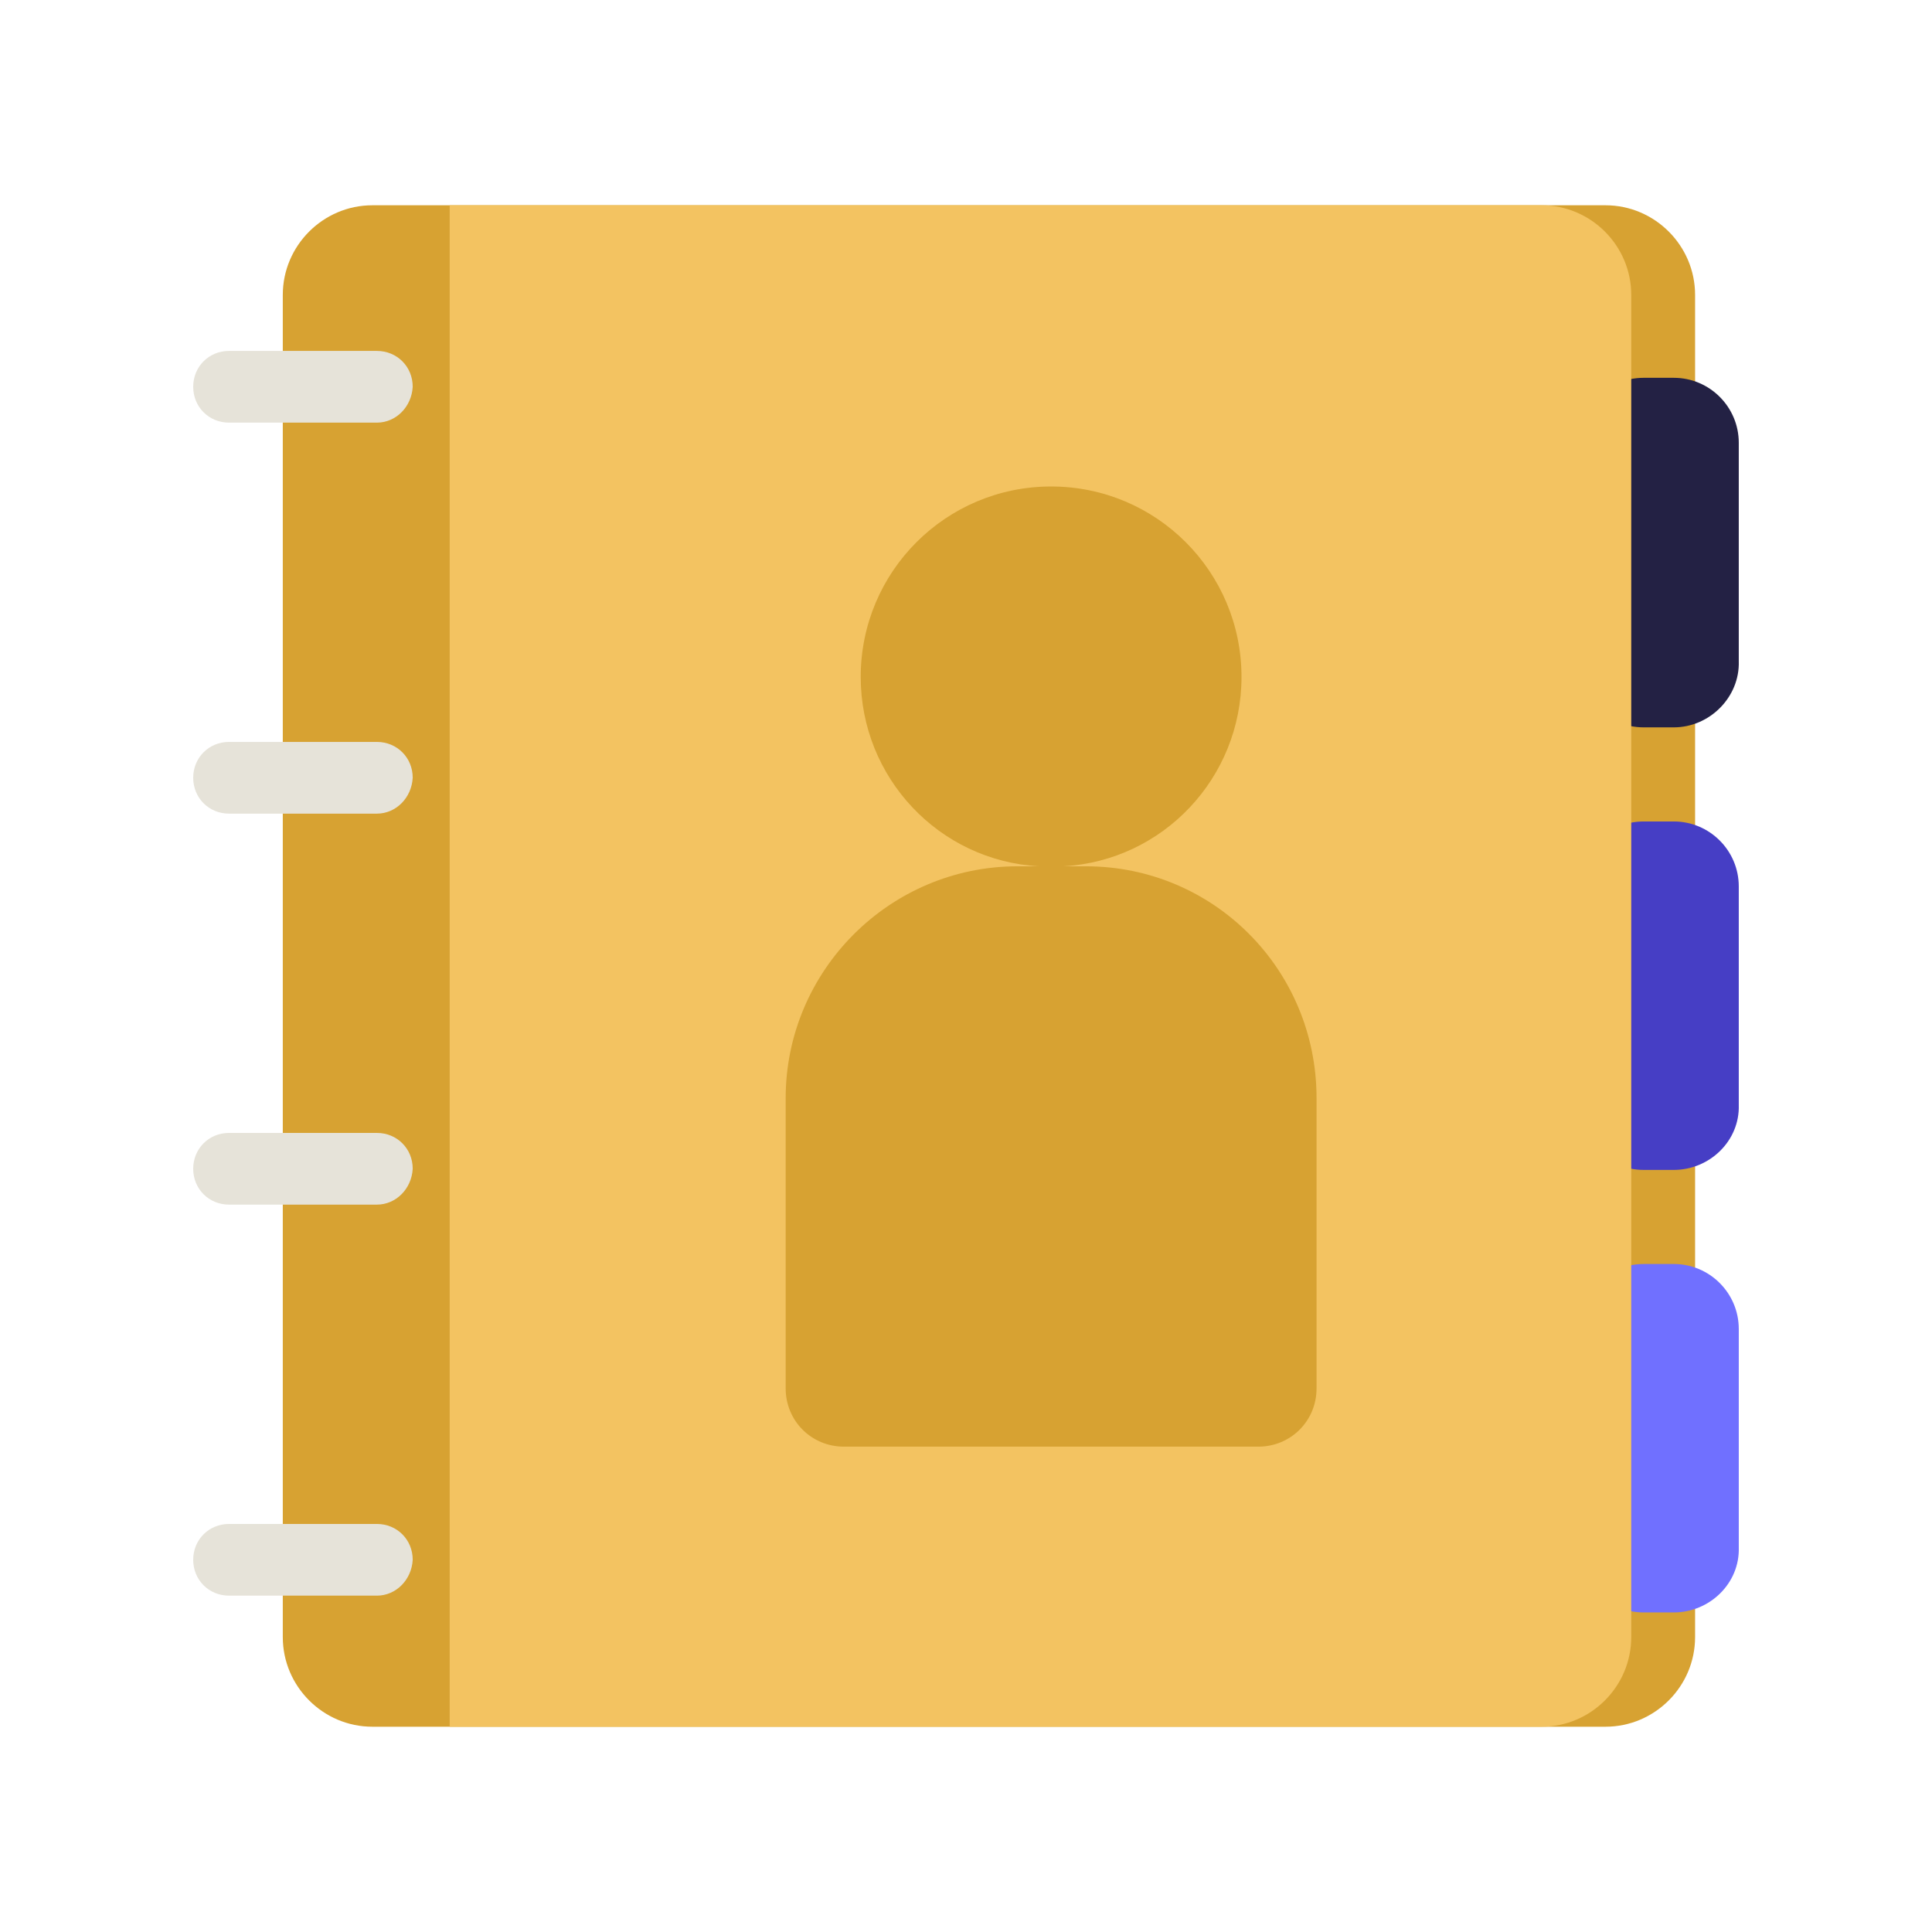 <svg width="160" height="160" viewBox="0 0 160 160" fill="none" xmlns="http://www.w3.org/2000/svg">
<path d="M132.96 143H30.84C26.759 143 23.42 139.66 23.42 135.577V24.423C23.42 20.34 26.759 17 30.84 17H132.96C137.041 17 140.38 20.34 140.38 24.423V135.577C140.38 139.66 137.041 143 132.96 143Z" fill="#D7A232"/>
<path d="M138.618 133.535H136.114C133.146 133.535 130.734 131.123 130.734 128.154V110.061C130.734 107.092 133.146 104.68 136.114 104.68H138.618C141.586 104.68 143.998 107.092 143.998 110.061V128.154C144.091 131.123 141.586 133.535 138.618 133.535Z" fill="#7070FF"/>
<path d="M138.618 96.887H136.114C133.146 96.887 130.734 94.475 130.734 91.505V73.413C130.734 70.444 133.146 68.031 136.114 68.031H138.618C141.586 68.031 143.998 70.444 143.998 73.413V91.505C144.091 94.475 141.586 96.887 138.618 96.887Z" fill="#463EC5"/>
<path d="M138.618 60.237H136.114C133.146 60.237 130.734 57.825 130.734 54.856V36.67C130.734 33.701 133.146 31.289 136.114 31.289H138.618C141.586 31.289 143.998 33.701 143.998 36.67V54.763C144.091 57.732 141.586 60.237 138.618 60.237Z" fill="#232144"/>
<path d="M127.673 143H37.24V17H127.673C131.754 17 135.093 20.34 135.093 24.423V135.577C135.093 139.66 131.754 143 127.673 143Z" fill="#F3C361"/>
<path d="M31.211 35.001H18.968C17.299 35.001 16 33.702 16 32.032C16 30.361 17.299 29.062 18.968 29.062H31.211C32.881 29.062 34.179 30.361 34.179 32.032C34.087 33.702 32.788 35.001 31.211 35.001Z" fill="#E6E3D9"/>
<path d="M31.211 67.382H18.968C17.299 67.382 16 66.082 16 64.412C16 62.742 17.299 61.443 18.968 61.443H31.211C32.881 61.443 34.179 62.742 34.179 64.412C34.087 66.082 32.788 67.382 31.211 67.382Z" fill="#E6E3D9"/>
<path d="M31.211 99.762H18.968C17.299 99.762 16 98.463 16 96.793C16 95.123 17.299 93.824 18.968 93.824H31.211C32.881 93.824 34.179 95.123 34.179 96.793C34.087 98.463 32.788 99.762 31.211 99.762Z" fill="#E6E3D9"/>
<path d="M31.211 132.145H18.968C17.299 132.145 16 130.846 16 129.176C16 127.506 17.299 126.207 18.968 126.207H31.211C32.881 126.207 34.179 127.506 34.179 129.176C34.087 130.846 32.788 132.145 31.211 132.145Z" fill="#E6E3D9"/>
<path d="M109.031 90.949V114.98C109.031 117.671 106.897 119.805 104.208 119.805H69.889C67.2 119.805 65.066 117.671 65.066 114.98V90.949C65.066 80.371 73.692 71.743 84.266 71.743H86.028C77.773 71.279 71.281 64.413 71.281 56.062C71.281 47.341 78.33 40.289 87.049 40.289C95.767 40.289 102.816 47.341 102.816 56.062C102.816 64.413 96.324 71.279 88.069 71.743H89.924C100.498 71.743 109.031 80.279 109.031 90.949Z" fill="#D7A232"/>
</svg>
